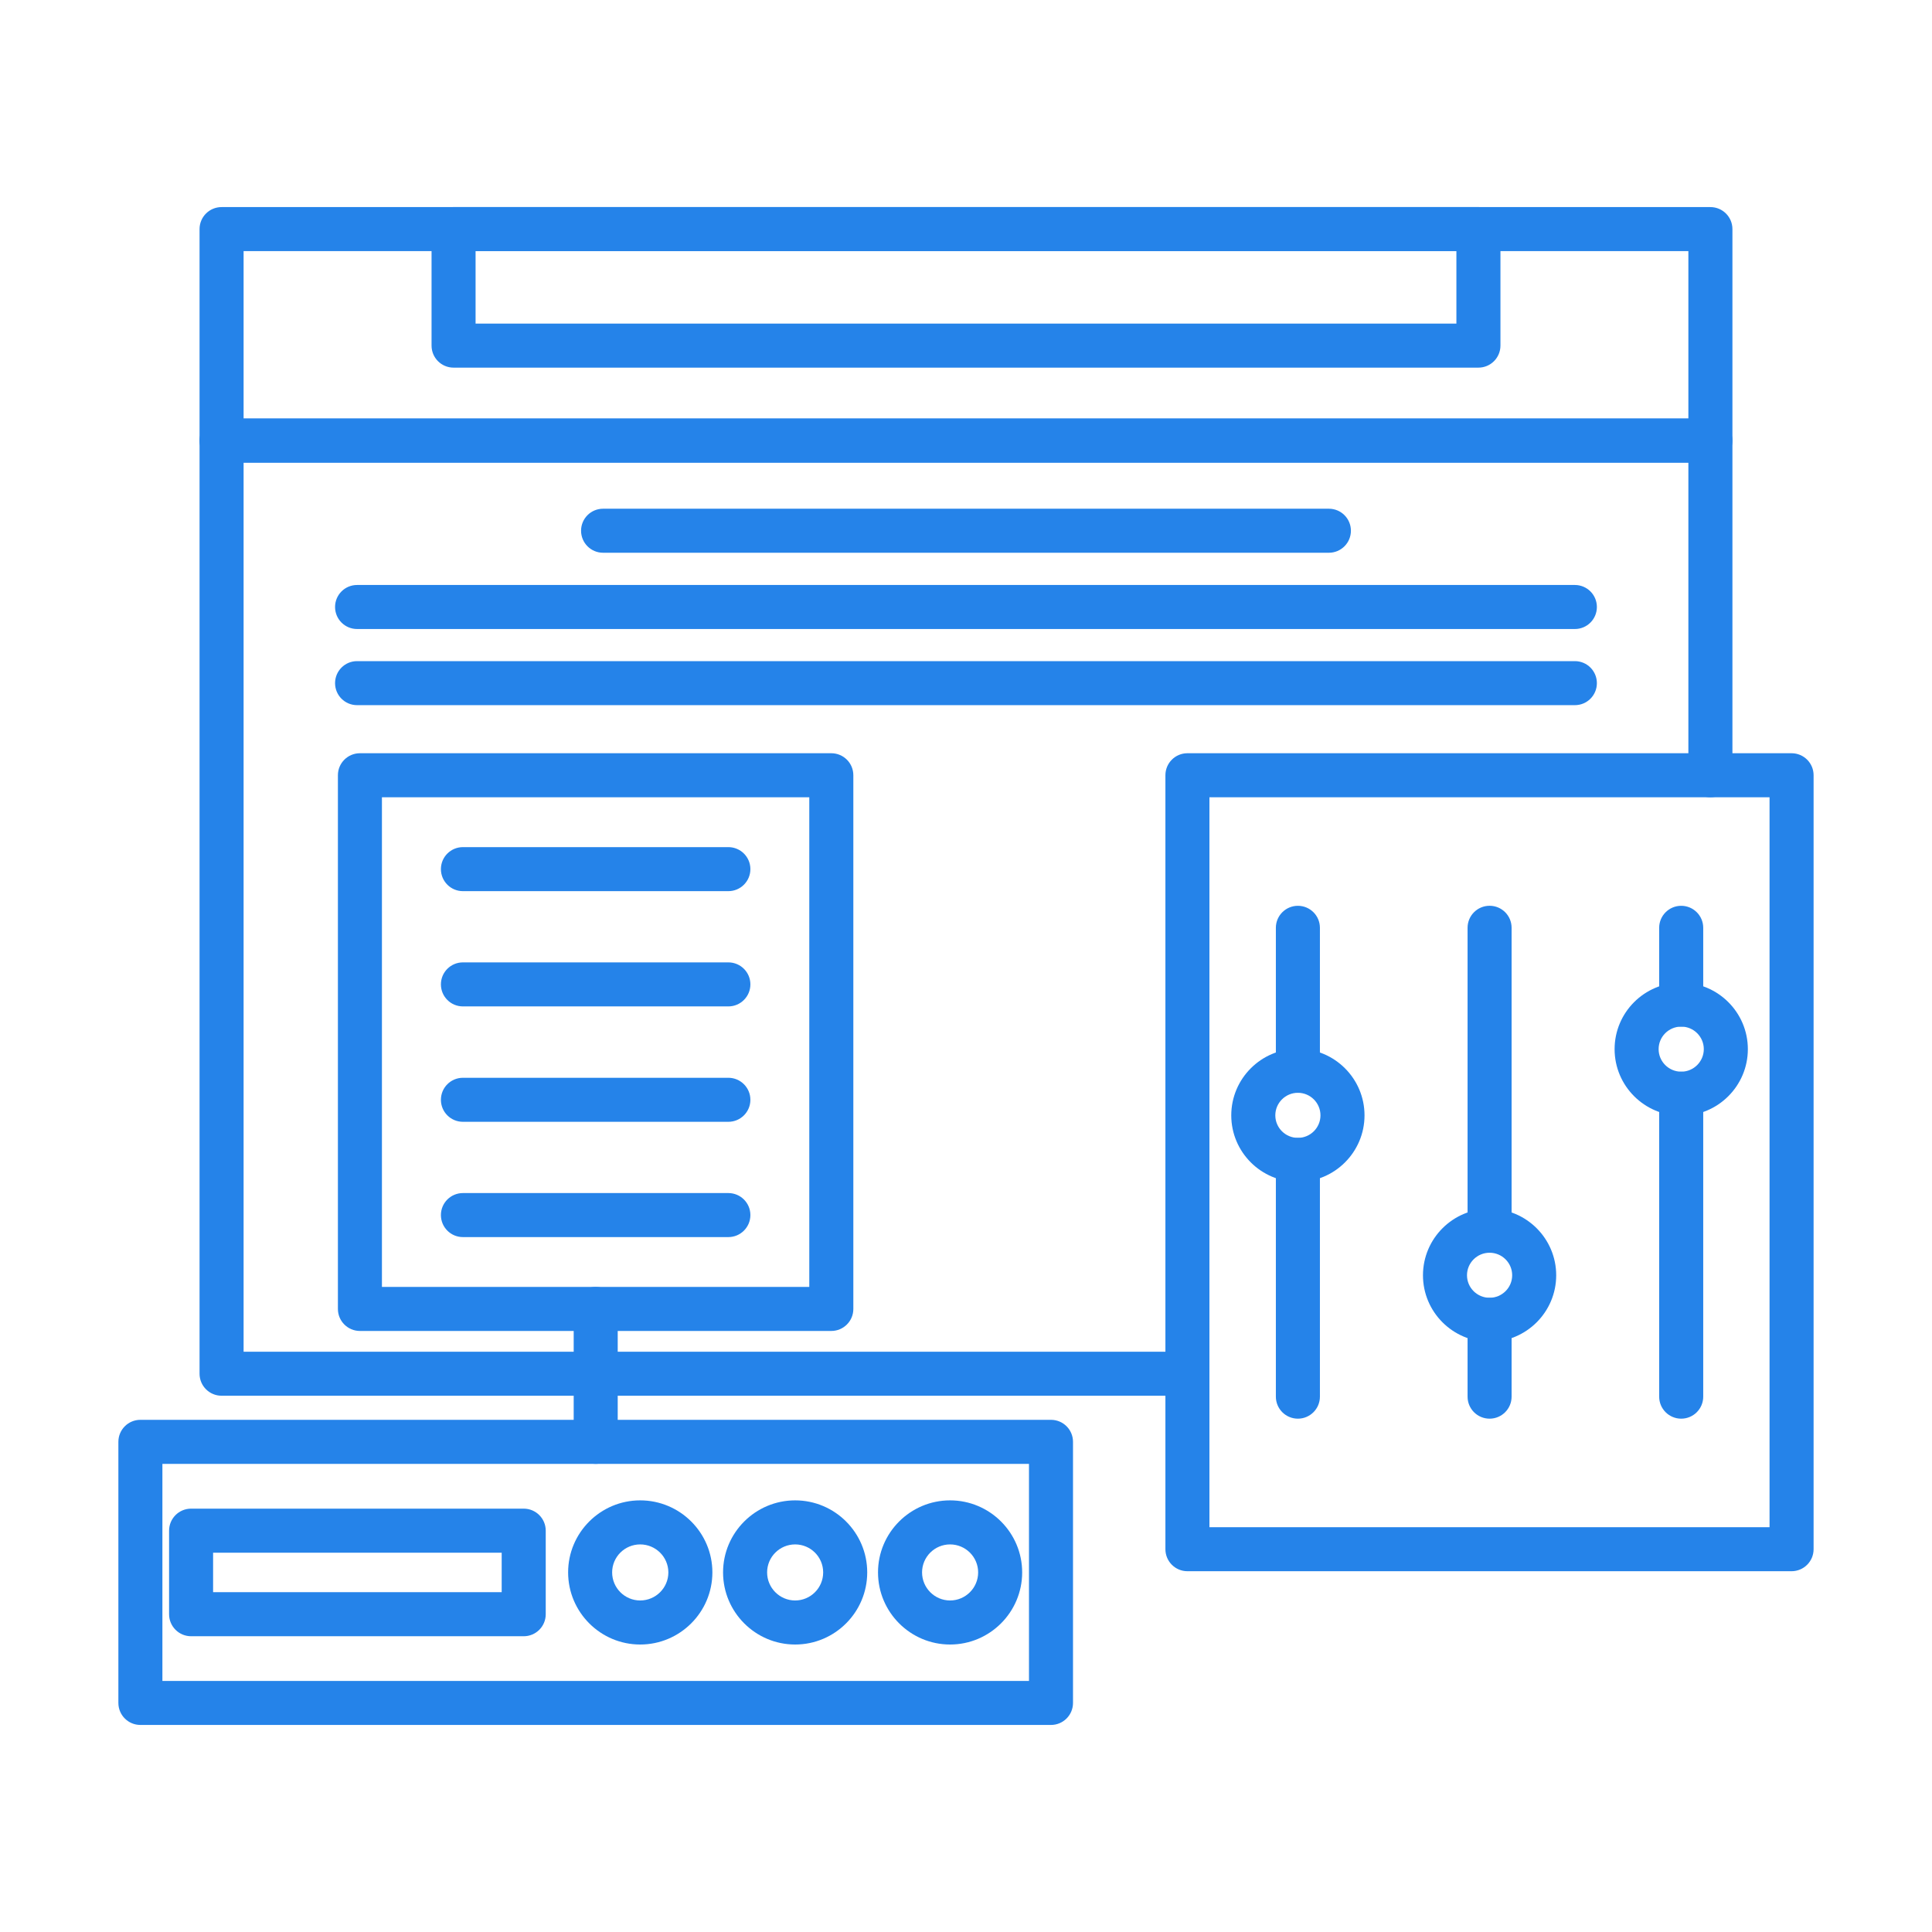 <svg width="70" height="70" viewBox="0 0 70 70" fill="none" xmlns="http://www.w3.org/2000/svg">
<path d="M61.971 16.761H8.028C7.588 16.761 7.23 16.404 7.23 15.963V8.3C7.23 7.859 7.588 7.503 8.028 7.503H61.971C62.411 7.503 62.769 7.859 62.769 8.3V15.963C62.769 16.404 62.411 16.761 61.971 16.761ZM8.826 15.165H61.173V9.098H8.826V15.165Z" fill="#2583E9"/>
<path d="M43.022 50.57H8.028C7.588 50.57 7.23 50.214 7.23 49.772V15.963C7.23 15.522 7.588 15.165 8.028 15.165H61.971C62.411 15.165 62.769 15.522 62.769 15.963V28.088C62.769 28.529 62.411 28.886 61.971 28.886C61.531 28.886 61.173 28.529 61.173 28.088V16.761H8.826V48.975H43.022C43.462 48.975 43.82 49.331 43.82 49.772C43.82 50.214 43.462 50.57 43.022 50.57Z" fill="#2583E9"/>
<path d="M53.565 13.32H16.433C15.993 13.32 15.636 12.964 15.636 12.523V8.3C15.636 7.859 15.993 7.502 16.433 7.502H53.566C54.006 7.502 54.364 7.859 54.364 8.3V12.523C54.363 12.964 54.006 13.32 53.565 13.32ZM17.231 11.725H52.768V9.097H17.231V11.725Z" fill="#2583E9"/>
<path d="M48.148 20.027H21.85C21.41 20.027 21.053 19.67 21.053 19.229C21.053 18.788 21.41 18.432 21.85 18.432H48.148C48.589 18.432 48.946 18.788 48.946 19.229C48.946 19.67 48.589 20.027 48.148 20.027Z" fill="#2583E9"/>
<path d="M57.062 22.79H12.937C12.497 22.79 12.14 22.434 12.14 21.992C12.14 21.551 12.497 21.195 12.937 21.195H57.061C57.501 21.195 57.858 21.551 57.858 21.992C57.858 22.434 57.502 22.79 57.062 22.79Z" fill="#2583E9"/>
<path d="M57.062 25.549H12.937C12.497 25.549 12.14 25.193 12.14 24.752C12.14 24.31 12.497 23.954 12.937 23.954H57.061C57.501 23.954 57.858 24.31 57.858 24.752C57.858 25.193 57.502 25.549 57.062 25.549Z" fill="#2583E9"/>
<path d="M64.912 56.928H43.022C42.582 56.928 42.225 56.572 42.225 56.13V28.088C42.225 27.647 42.582 27.291 43.022 27.291H64.912C65.352 27.291 65.71 27.647 65.71 28.088V56.13C65.71 56.572 65.352 56.928 64.912 56.928ZM43.82 55.333H64.114V28.886H43.82V55.333Z" fill="#2583E9"/>
<path d="M38.079 62.498H5.087C4.646 62.498 4.289 62.142 4.289 61.701V52.24C4.289 51.799 4.646 51.443 5.087 51.443H38.079C38.52 51.443 38.877 51.799 38.877 52.24V61.7C38.877 62.141 38.52 62.498 38.079 62.498ZM5.884 60.903H37.282V53.039H5.884V60.903Z" fill="#2583E9"/>
<path d="M18.976 59.284H6.924C6.483 59.284 6.126 58.927 6.126 58.486V55.459C6.126 55.018 6.483 54.661 6.924 54.661H18.975C19.415 54.661 19.773 55.018 19.773 55.459V58.486C19.773 58.927 19.416 59.284 18.976 59.284ZM7.721 57.688H18.177V56.257H7.721V57.688Z" fill="#2583E9"/>
<path d="M23.195 59.584C21.755 59.584 20.584 58.411 20.584 56.971C20.584 55.532 21.755 54.361 23.195 54.361C24.638 54.361 25.811 55.532 25.811 56.971C25.81 58.412 24.637 59.584 23.195 59.584ZM23.195 55.957C22.635 55.957 22.179 56.411 22.179 56.971C22.179 57.532 22.635 57.988 23.195 57.988C23.758 57.988 24.216 57.532 24.216 56.971C24.215 56.412 23.757 55.957 23.195 55.957Z" fill="#2583E9"/>
<path d="M28.81 59.584C27.37 59.584 26.198 58.411 26.198 56.971C26.198 55.532 27.37 54.361 28.81 54.361C30.25 54.361 31.421 55.532 31.421 56.971C31.421 58.412 30.25 59.584 28.81 59.584ZM28.81 55.957C28.249 55.957 27.794 56.411 27.794 56.971C27.794 57.532 28.249 57.988 28.81 57.988C29.37 57.988 29.825 57.532 29.825 56.971C29.825 56.412 29.37 55.957 28.81 55.957Z" fill="#2583E9"/>
<path d="M34.423 59.584C32.983 59.584 31.812 58.411 31.812 56.971C31.812 55.532 32.983 54.361 34.423 54.361C35.863 54.361 37.035 55.532 37.035 56.971C37.035 58.412 35.863 59.584 34.423 59.584ZM34.423 55.957C33.863 55.957 33.408 56.411 33.408 56.971C33.408 57.532 33.863 57.988 34.423 57.988C34.984 57.988 35.44 57.532 35.44 56.971C35.44 56.412 34.984 55.957 34.423 55.957Z" fill="#2583E9"/>
<path d="M21.584 53.038C21.143 53.038 20.786 52.681 20.786 52.24V47.426C20.786 46.984 21.143 46.628 21.584 46.628C22.024 46.628 22.381 46.984 22.381 47.426V52.24C22.381 52.681 22.024 53.038 21.584 53.038Z" fill="#2583E9"/>
<path d="M30.12 48.223H13.041C12.601 48.223 12.243 47.867 12.243 47.426V28.088C12.243 27.647 12.601 27.291 13.041 27.291H30.12C30.56 27.291 30.918 27.647 30.918 28.088V47.426C30.918 47.867 30.56 48.223 30.12 48.223ZM13.838 46.628H29.322V28.886H13.838V46.628Z" fill="#2583E9"/>
<path d="M26.39 32.288H16.772C16.332 32.288 15.975 31.931 15.975 31.49C15.975 31.049 16.332 30.693 16.772 30.693H26.39C26.83 30.693 27.188 31.049 27.188 31.49C27.188 31.931 26.83 32.288 26.39 32.288Z" fill="#2583E9"/>
<path d="M26.39 36.464H16.772C16.332 36.464 15.975 36.107 15.975 35.666C15.975 35.225 16.332 34.869 16.772 34.869H26.39C26.83 34.869 27.188 35.225 27.188 35.666C27.188 36.107 26.83 36.464 26.39 36.464Z" fill="#2583E9"/>
<path d="M26.39 40.645H16.772C16.332 40.645 15.975 40.289 15.975 39.848C15.975 39.407 16.332 39.05 16.772 39.05H26.39C26.83 39.05 27.188 39.407 27.188 39.848C27.188 40.289 26.83 40.645 26.39 40.645Z" fill="#2583E9"/>
<path d="M26.39 44.822H16.772C16.332 44.822 15.975 44.465 15.975 44.024C15.975 43.583 16.332 43.227 16.772 43.227H26.39C26.83 43.227 27.188 43.583 27.188 44.024C27.188 44.465 26.83 44.822 26.39 44.822Z" fill="#2583E9"/>
<path d="M60.913 51.401C60.473 51.401 60.115 51.045 60.115 50.603V39.628C60.115 39.186 60.473 38.83 60.913 38.83C61.353 38.83 61.711 39.186 61.711 39.628V50.603C61.711 51.044 61.354 51.401 60.913 51.401ZM60.913 37.196C60.473 37.196 60.115 36.84 60.115 36.399V33.616C60.115 33.175 60.473 32.819 60.913 32.819C61.353 32.819 61.711 33.175 61.711 33.616V36.399C61.711 36.84 61.354 37.196 60.913 37.196Z" fill="#2583E9"/>
<path d="M60.914 40.425C59.582 40.425 58.5 39.343 58.5 38.013C58.5 36.683 59.582 35.602 60.914 35.602C62.245 35.602 63.328 36.683 63.328 38.013C63.328 39.343 62.245 40.425 60.914 40.425ZM60.914 37.196C60.462 37.196 60.095 37.562 60.095 38.012C60.095 38.462 60.462 38.829 60.914 38.829C61.365 38.829 61.732 38.462 61.732 38.012C61.732 37.562 61.365 37.196 60.914 37.196Z" fill="#2583E9"/>
<path d="M53.971 51.401C53.53 51.401 53.173 51.045 53.173 50.604V47.821C53.173 47.379 53.53 47.023 53.971 47.023C54.411 47.023 54.768 47.379 54.768 47.821V50.604C54.768 51.044 54.411 51.401 53.971 51.401ZM53.971 45.389C53.53 45.389 53.173 45.033 53.173 44.592V33.615C53.173 33.174 53.53 32.818 53.971 32.818C54.411 32.818 54.768 33.174 54.768 33.615V44.592C54.768 45.033 54.411 45.389 53.971 45.389Z" fill="#2583E9"/>
<path d="M53.97 48.617C52.639 48.617 51.557 47.536 51.557 46.206C51.557 44.876 52.639 43.795 53.97 43.795C55.302 43.795 56.384 44.876 56.384 46.206C56.384 47.536 55.302 48.617 53.97 48.617ZM53.97 45.389C53.519 45.389 53.152 45.755 53.152 46.205C53.152 46.655 53.519 47.021 53.97 47.021C54.422 47.021 54.789 46.655 54.789 46.205C54.789 45.755 54.422 45.389 53.97 45.389Z" fill="#2583E9"/>
<path d="M47.025 51.401C46.585 51.401 46.227 51.045 46.227 50.603V42.025C46.227 41.584 46.585 41.228 47.025 41.228C47.465 41.228 47.823 41.584 47.823 42.025V50.603C47.823 51.044 47.465 51.401 47.025 51.401ZM47.025 39.594C46.585 39.594 46.227 39.237 46.227 38.796V33.616C46.227 33.175 46.585 32.819 47.025 32.819C47.465 32.819 47.823 33.175 47.823 33.616V38.796C47.823 39.237 47.465 39.594 47.025 39.594Z" fill="#2583E9"/>
<path d="M47.025 42.823C45.694 42.823 44.611 41.741 44.611 40.412C44.611 39.081 45.694 37.999 47.025 37.999C48.356 37.999 49.439 39.081 49.439 40.412C49.439 41.741 48.356 42.823 47.025 42.823ZM47.025 39.594C46.574 39.594 46.207 39.961 46.207 40.411C46.207 40.861 46.574 41.227 47.025 41.227C47.476 41.227 47.843 40.861 47.843 40.411C47.843 39.961 47.477 39.594 47.025 39.594Z" fill="#2583E9"/>
</svg>
